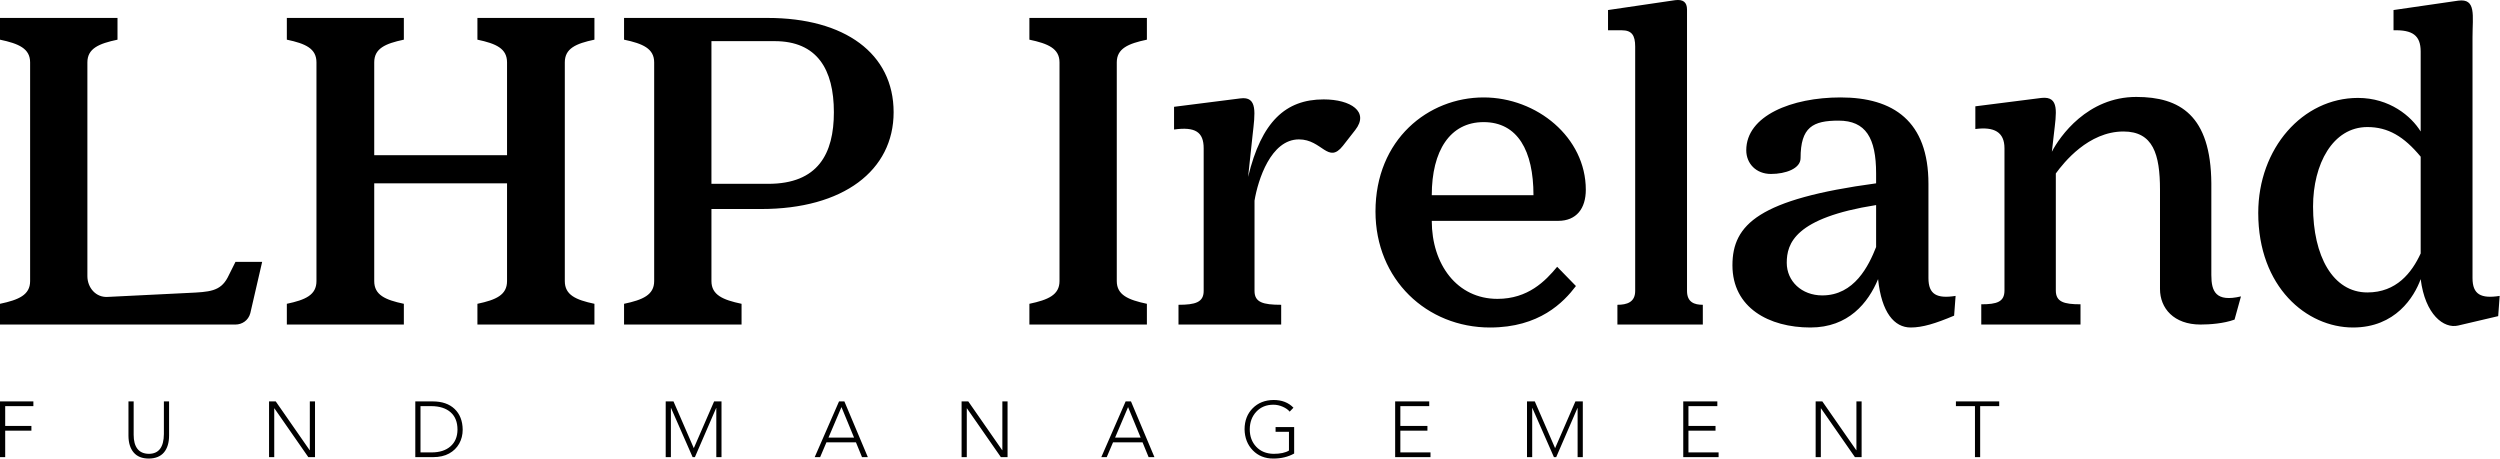 <?xml version="1.0" encoding="UTF-8"?>
<svg width="429" height="78.694" viewBox="0 0 350 64.202" class="looka-1j8o68f" xmlns="http://www.w3.org/2000/svg">
    <g>
    <g id="SvgjsG1012" featurekey="NcgQJ4-0"
       transform="matrix(3.456,0,0,3.456,-2.074,-23.685)"
       fill="#000">
        <path d="M11.22 17.46 l-0.48 2.08 c-0.08 0.3 -0.34 0.46 -0.6 0.46 l-9.54 0 l0 -0.84 c0.76 -0.16 1.22 -0.36 1.22 -0.92 l0 -8.86 c0 -0.56 -0.46 -0.76 -1.22 -0.92 l0 -0.88 l4.76 0 l0 0.88 c-0.76 0.16 -1.22 0.36 -1.22 0.92 l0 8.66 c0 0.46 0.34 0.88 0.84 0.84 l3.24 -0.16 c0.86 -0.04 1.3 -0.06 1.6 -0.62 l0.32 -0.64 l1.08 0 z M24.68 8.46 c-0.76 0.16 -1.2 0.36 -1.2 0.92 l0 8.86 c0 0.56 0.44 0.76 1.2 0.92 l0 0.84 l-4.74 0 l0 -0.84 c0.76 -0.16 1.2 -0.36 1.2 -0.92 l0 -3.96 l-5.38 0 l0 3.96 c0 0.56 0.44 0.76 1.2 0.92 l0 0.84 l-4.74 0 l0 -0.84 c0.76 -0.16 1.2 -0.36 1.2 -0.92 l0 -8.86 c0 -0.56 -0.44 -0.76 -1.2 -0.92 l0 -0.88 l4.74 0 l0 0.88 c-0.76 0.16 -1.2 0.36 -1.2 0.92 l0 3.76 l5.38 0 l0 -3.76 c0 -0.56 -0.44 -0.76 -1.2 -0.92 l0 -0.88 l4.74 0 l0 0.88 z  M31.7 7.58 c3.12 0 5.1 1.44 5.1 3.82 c0 2.36 -2.04 3.92 -5.36 3.92 l-2.02 0 l0 2.92 c0 0.56 0.46 0.76 1.22 0.92 l0 0.84 l-4.76 0 l0 -0.84 c0.76 -0.16 1.22 -0.36 1.22 -0.92 l0 -8.86 c0 -0.56 -0.46 -0.76 -1.22 -0.92 l0 -0.88 l5.82 0 z M31.72 14.3 c2.02 0 2.66 -1.22 2.66 -2.9 c0 -1.74 -0.68 -2.88 -2.4 -2.88 l-2.56 0 l0 5.78 l2.3 0 z M45.84 18.24 c0 0.56 0.46 0.76 1.22 0.92 l0 0.84 l-4.76 0 l0 -0.84 c0.76 -0.16 1.22 -0.36 1.22 -0.92 l0 -8.86 c0 -0.56 -0.46 -0.76 -1.22 -0.92 l0 -0.88 l4.76 0 l0 0.88 c-0.76 0.16 -1.22 0.36 -1.22 0.92 l0 8.86 z M55 12.76 c-0.6 0.76 -0.84 -0.26 -1.78 -0.26 c-1.14 0 -1.66 1.64 -1.8 2.48 l0 3.66 c0 0.46 0.34 0.56 1.08 0.56 l0 0.8 l-4.16 0 l0 -0.8 c0.68 0 1.02 -0.1 1.02 -0.56 l0 -5.78 c0 -0.66 -0.34 -0.88 -1.2 -0.76 l0 -0.92 l2.68 -0.34 c0.72 -0.1 0.6 0.6 0.5 1.5 l-0.18 1.68 c0.54 -2.24 1.52 -3.14 3.06 -3.14 c1.1 0 1.86 0.5 1.28 1.24 z M64.84 14.54 c0 0.76 -0.38 1.26 -1.12 1.26 l-5.12 0 c0 1.76 1.02 3.16 2.66 3.16 c1.24 0 1.94 -0.72 2.42 -1.3 l0.76 0.78 c-0.5 0.66 -1.48 1.68 -3.48 1.68 c-2.56 0 -4.64 -1.94 -4.64 -4.7 c0 -2.92 2.14 -4.62 4.38 -4.62 c2.16 0 4.14 1.62 4.14 3.74 z M62.72 14.76 c0 -1.8 -0.64 -2.96 -2.02 -2.96 c-1.36 0 -2.1 1.16 -2.1 2.96 l4.12 0 z M68.94 18.64 c0 0.46 0.3 0.56 0.64 0.56 l0 0.8 l-3.46 0 l0 -0.8 c0.38 0 0.72 -0.1 0.72 -0.56 l0 -9.9 c0 -0.46 -0.14 -0.66 -0.54 -0.66 l-0.56 0 l0 -0.82 l2.72 -0.4 c0.32 -0.04 0.48 0.08 0.48 0.38 l0 11.4 z M78.72 18.12 c0 0.66 0.34 0.84 1.1 0.72 l-0.06 0.8 c-0.76 0.32 -1.28 0.48 -1.76 0.48 c-0.66 0 -1.18 -0.6 -1.32 -1.96 c-0.4 0.96 -1.2 1.96 -2.74 1.96 c-1.68 0 -3.16 -0.8 -3.16 -2.52 c0 -1.66 1.08 -2.68 5.82 -3.32 l0 -0.4 c0 -1.44 -0.42 -2.14 -1.52 -2.14 c-1.04 0 -1.54 0.26 -1.54 1.52 c0 0.42 -0.6 0.64 -1.2 0.64 s-1 -0.42 -1 -0.96 c0 -1.4 1.84 -2.14 3.82 -2.14 c2.14 0 3.56 0.96 3.56 3.5 l0 3.82 z M74.42 18.82 c1.3 0 1.88 -1.2 2.18 -1.96 l0 -1.7 c-3.3 0.52 -3.62 1.56 -3.62 2.34 c0 0.74 0.6 1.32 1.44 1.32 z M90.18 18 c0 0.66 0.18 1.1 1.2 0.86 l-0.26 0.94 c-0.44 0.16 -1 0.2 -1.38 0.2 c-1.08 0 -1.64 -0.66 -1.64 -1.44 l0 -4.02 c0 -1.44 -0.28 -2.36 -1.48 -2.36 c-1.42 0 -2.42 1.26 -2.74 1.7 l0 4.74 c0 0.46 0.32 0.56 1 0.56 l0 0.82 l-4.02 0 l0 -0.82 c0.64 0 0.94 -0.1 0.94 -0.56 l0 -5.76 c0 -0.66 -0.42 -0.88 -1.18 -0.78 l0 -0.92 l2.68 -0.34 c0.74 -0.08 0.6 0.6 0.5 1.48 l-0.08 0.7 c0.32 -0.62 1.44 -2.22 3.42 -2.22 c1.76 0 3.02 0.74 3.04 3.5 l0 3.72 z M100.76 18.12 c0 0.66 0.34 0.84 1.1 0.72 l-0.06 0.82 l-1.62 0.38 c-0.58 0.14 -1.34 -0.44 -1.52 -1.88 c-0.26 0.72 -1.02 1.96 -2.74 1.96 c-1.88 0 -3.84 -1.64 -3.84 -4.64 c0 -2.62 1.8 -4.66 4.04 -4.66 c1.28 0 2.16 0.74 2.54 1.36 l0 -3.24 c0 -0.66 -0.34 -0.88 -1.1 -0.86 l0 -0.82 l2.62 -0.38 c0.74 -0.1 0.58 0.6 0.58 1.48 l0 9.76 z M98.66 17.12 l0 -3.92 c-0.68 -0.82 -1.32 -1.2 -2.16 -1.2 c-1.4 0 -2.2 1.5 -2.2 3.22 c0 2 0.8 3.48 2.2 3.48 c1.18 0 1.8 -0.8 2.16 -1.58 z" />
    </g>
    <g id="SvgjsG1013" featurekey="sWXNXQ-0"
       transform="matrix(0.551,0,0,0.551,-1.069,52.979)"
       fill="#000">
        <path d="M10.42 5.84 l0 1.2 l-7.16 0 l0 5.04 l6.66 0 l0 1.2 l-6.66 0 l0 6.72 l-1.32 0 l0 -14.16 l8.48 0 z M35.901 5.84 l0 8.5 q0 2.3 0.95 3.54 t2.89 1.28 q3.8 0 3.84 -5.02 l0 -8.3 l1.32 0 l0 8.64 q0 2.78 -1.3 4.32 t-3.86 1.56 q-2.52 0 -3.83 -1.53 t-1.33 -4.25 l0 -8.74 l1.32 0 z M72.001 5.84 l8.62 12.4 l0.04 0 l0 -12.4 l1.32 0 l0 14.16 l-1.7 0 l-8.62 -12.4 l-0.04 0 l0 12.4 l-1.32 0 l0 -14.16 l1.7 0 z M111.602 18.8 q3.04 0 4.8 -1.54 t1.78 -4.24 q0 -2.88 -1.75 -4.42 t-4.89 -1.56 l-2.76 0 l0 11.76 l2.82 0 z M111.882 5.84 q3.56 0 5.57 1.92 t2.05 5.26 q0 1.96 -0.89 3.55 t-2.56 2.51 t-4.09 0.92 l-4.5 0 l0 -14.16 l4.42 0 z M173.063 5.84 l5.16 11.88 l5.16 -11.88 l1.88 0 l0 14.16 l-1.32 0 l0 -12.48 l-0.04 0 l-5.4 12.48 l-0.58 0 l-5.48 -12.48 l-0.04 0 l0 12.48 l-1.32 0 l0 -14.16 l1.98 0 z M212.443 15.04 l6.5 0 l-3.2 -7.76 z M216.483 5.84 l5.96 14.16 l-1.48 0 l-1.54 -3.76 l-7.5 0 l-1.6 3.76 l-1.38 0 l6.18 -14.16 l1.36 0 z M247.964 5.84 l8.62 12.4 l0.04 0 l0 -12.4 l1.32 0 l0 14.16 l-1.7 0 l-8.62 -12.4 l-0.04 0 l0 12.4 l-1.32 0 l0 -14.16 l1.7 0 z M285.264 15.04 l6.5 0 l-3.2 -7.76 z M289.304 5.84 l5.96 14.16 l-1.48 0 l-1.54 -3.76 l-7.5 0 l-1.6 3.76 l-1.38 0 l6.18 -14.16 l1.36 0 z M325.485 5.48 q3.2 -0.02 5.1 1.96 l-0.96 1 q-0.6 -0.74 -1.77 -1.25 t-2.37 -0.51 q-2.66 0 -4.32 1.76 t-1.68 4.48 q0 2.7 1.64 4.44 t4.38 1.8 q2.6 0 3.94 -0.84 l0 -4.76 l-3.4 0 l0 -1.2 l4.72 0 l0 6.72 q-2.3 1.28 -5.28 1.28 q-3.2 0 -5.23 -2.09 t-2.09 -5.35 q0.02 -3.28 2.06 -5.34 t5.26 -2.1 z M365.085 5.84 l0 1.2 l-7.34 0 l0 5.04 l6.88 0 l0 1.2 l-6.88 0 l0 5.52 l7.66 0 l0 1.2 l-8.98 0 l0 -14.16 l8.66 0 z M391.906 5.84 l5.16 11.88 l5.16 -11.88 l1.88 0 l0 14.16 l-1.32 0 l0 -12.48 l-0.04 0 l-5.4 12.48 l-0.58 0 l-5.48 -12.48 l-0.04 0 l0 12.48 l-1.32 0 l0 -14.16 l1.98 0 z M438.286 5.84 l0 1.2 l-7.34 0 l0 5.04 l6.88 0 l0 1.2 l-6.88 0 l0 5.52 l7.66 0 l0 1.2 l-8.98 0 l0 -14.16 l8.66 0 z M464.967 5.84 l8.62 12.4 l0.04 0 l0 -12.4 l1.32 0 l0 14.16 l-1.7 0 l-8.62 -12.4 l-0.04 0 l0 12.4 l-1.32 0 l0 -14.16 l1.7 0 z M509.907 5.84 l0 1.2 l-4.84 0 l0 12.96 l-1.32 0 l0 -12.96 l-4.84 0 l0 -1.2 l11 0 z" />
    </g>
    </g>
</svg>
